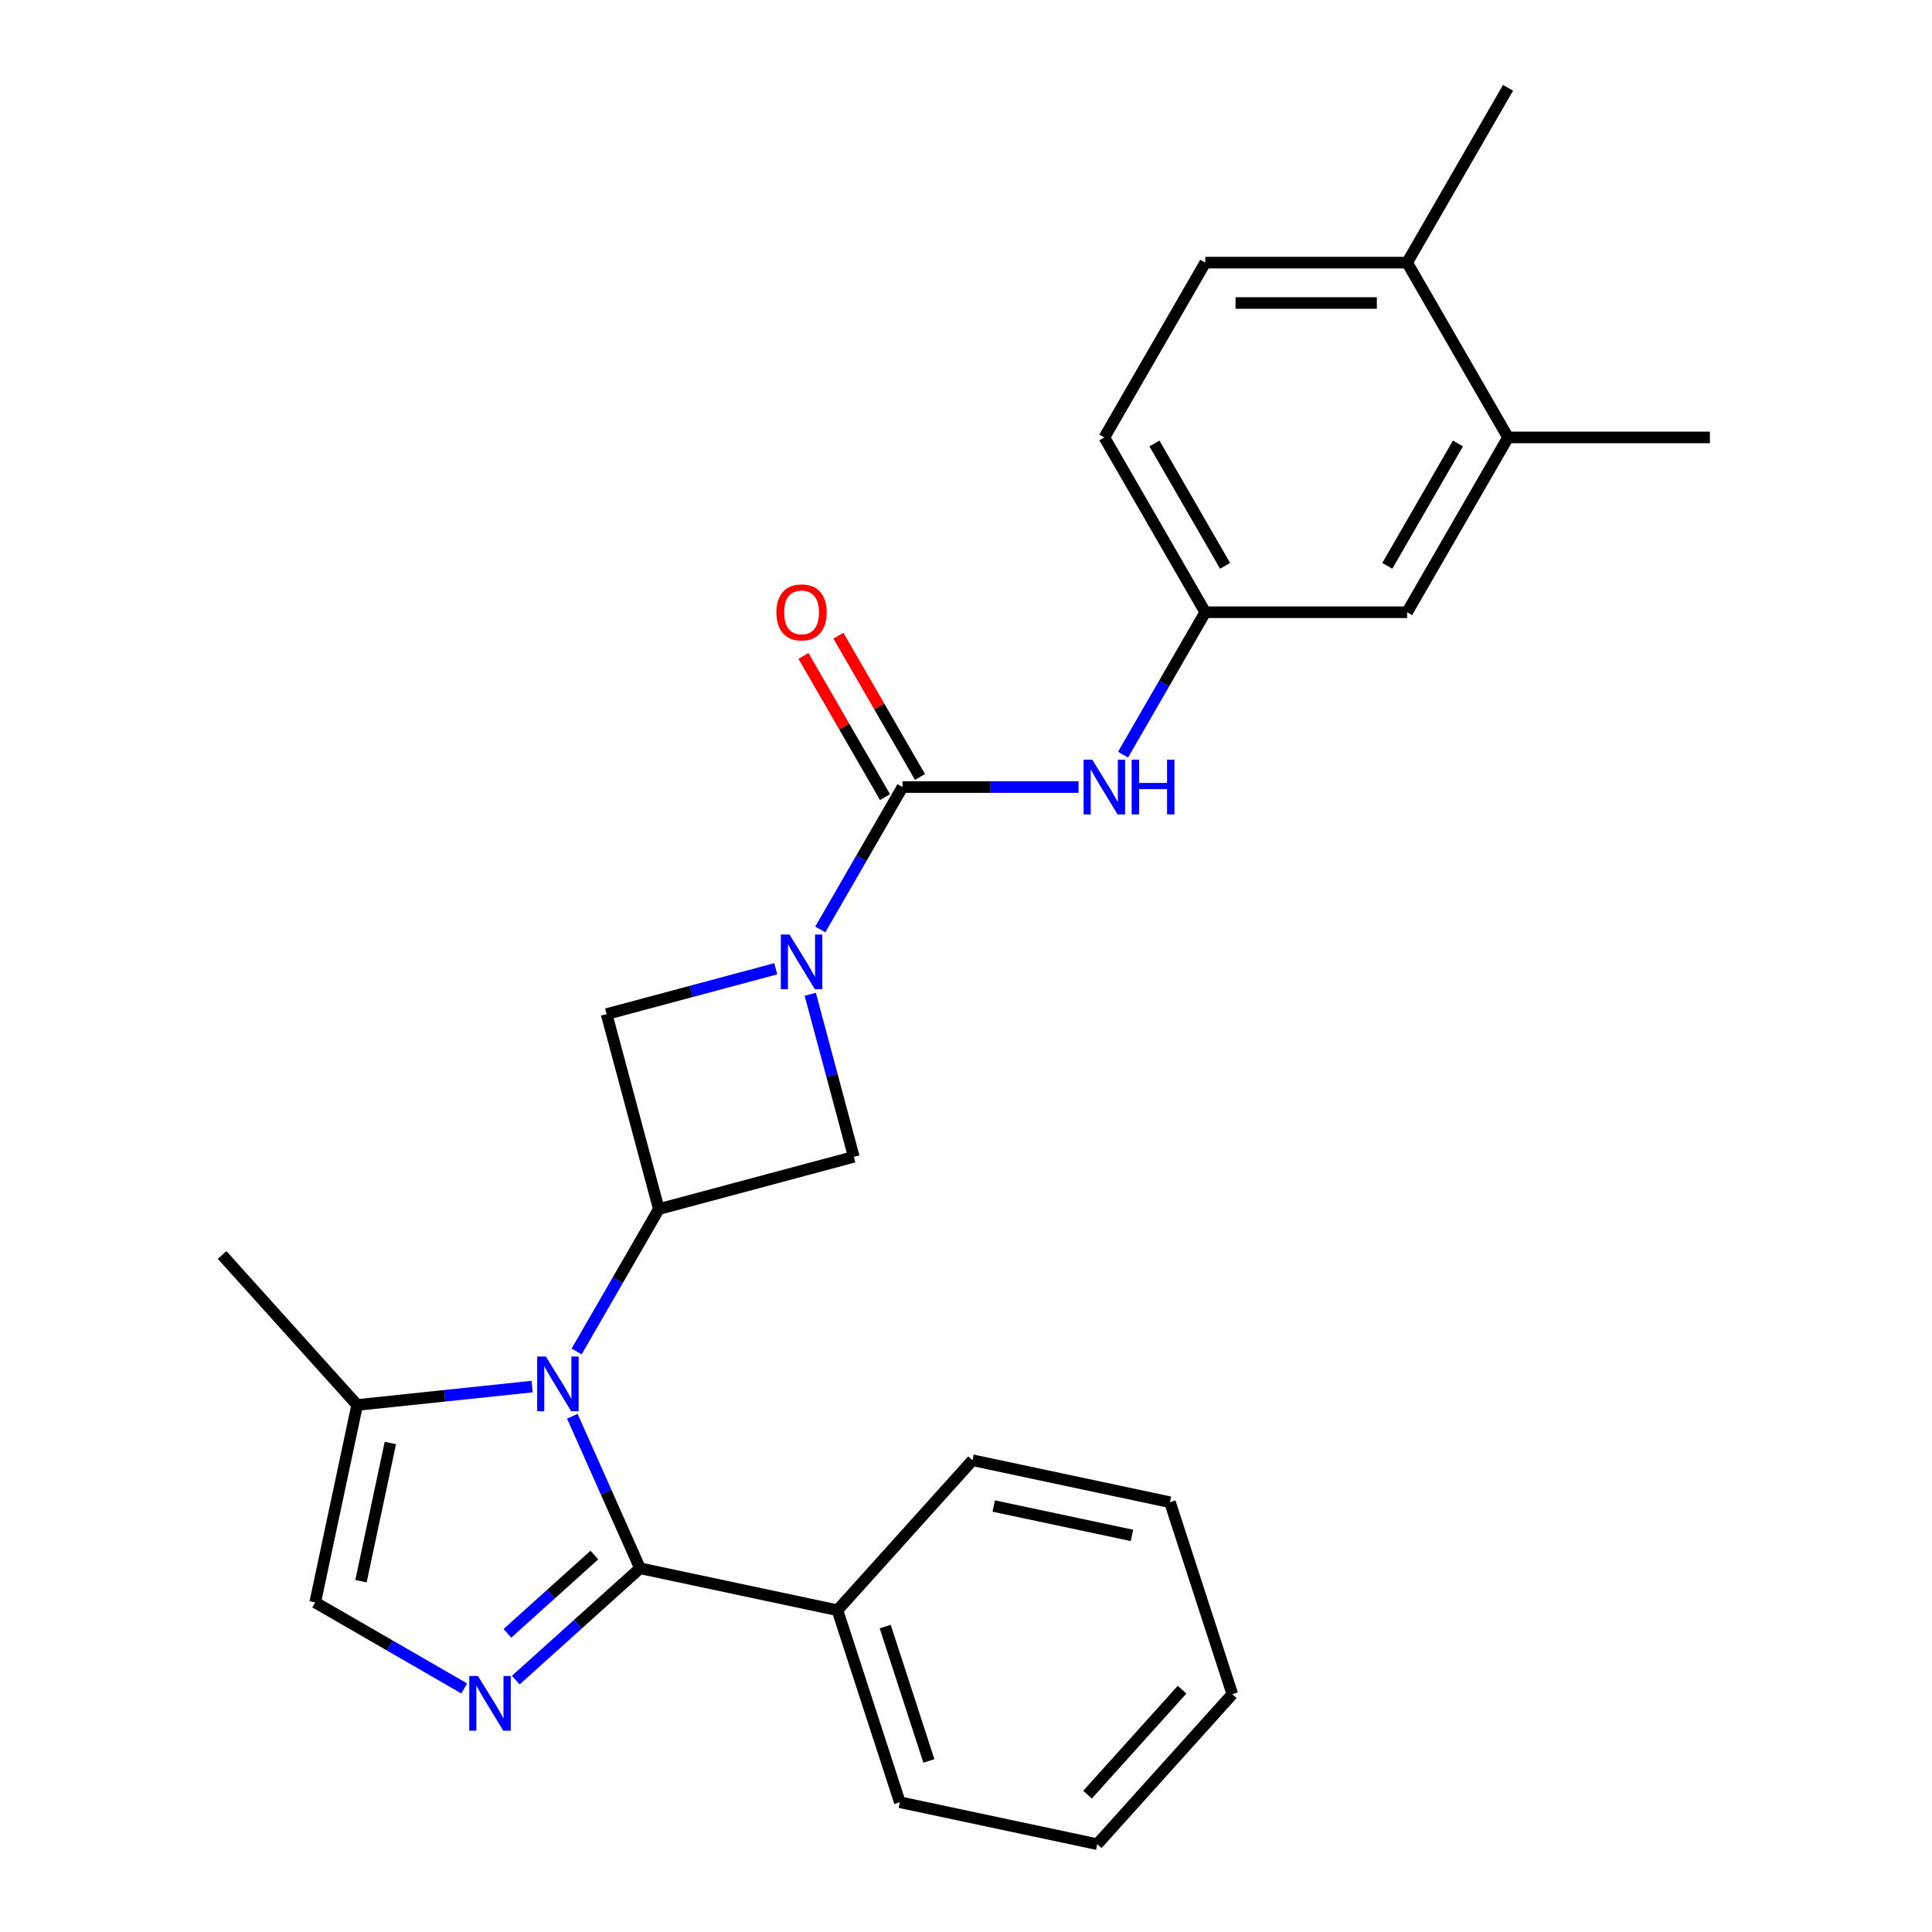 <?xml version='1.0' encoding='iso-8859-1'?>
<svg version='1.1' baseProfile='full'
              xmlns='http://www.w3.org/2000/svg'
                      xmlns:rdkit='http://www.rdkit.org/xml'
                      xmlns:xlink='http://www.w3.org/1999/xlink'
                  xml:space='preserve'
width='1000px' height='1000px' viewBox='0 0 1000 1000'>
<!-- END OF HEADER -->
<rect style='opacity:1.0;fill:#FFFFFF;stroke:none' width='1000' height='1000' x='0' y='0'> </rect>
<path class='bond-0' d='M 296.243,733.065 L 313.756,772.401' style='fill:none;fill-rule:evenodd;stroke:#0000FF;stroke-width:6px;stroke-linecap:butt;stroke-linejoin:miter;stroke-opacity:1' />
<path class='bond-0' d='M 313.756,772.401 L 331.27,811.738' style='fill:none;fill-rule:evenodd;stroke:#000000;stroke-width:6px;stroke-linecap:butt;stroke-linejoin:miter;stroke-opacity:1' />
<path class='bond-4' d='M 298.459,699.521 L 319.736,662.667' style='fill:none;fill-rule:evenodd;stroke:#0000FF;stroke-width:6px;stroke-linecap:butt;stroke-linejoin:miter;stroke-opacity:1' />
<path class='bond-4' d='M 319.736,662.667 L 341.014,625.813' style='fill:none;fill-rule:evenodd;stroke:#000000;stroke-width:6px;stroke-linecap:butt;stroke-linejoin:miter;stroke-opacity:1' />
<path class='bond-5' d='M 275.423,717.696 L 230.147,722.455' style='fill:none;fill-rule:evenodd;stroke:#0000FF;stroke-width:6px;stroke-linecap:butt;stroke-linejoin:miter;stroke-opacity:1' />
<path class='bond-5' d='M 230.147,722.455 L 184.87,727.214' style='fill:none;fill-rule:evenodd;stroke:#000000;stroke-width:6px;stroke-linecap:butt;stroke-linejoin:miter;stroke-opacity:1' />
<path class='bond-1' d='M 331.27,811.738 L 299.125,840.681' style='fill:none;fill-rule:evenodd;stroke:#000000;stroke-width:6px;stroke-linecap:butt;stroke-linejoin:miter;stroke-opacity:1' />
<path class='bond-1' d='M 299.125,840.681 L 266.98,869.624' style='fill:none;fill-rule:evenodd;stroke:#0000FF;stroke-width:6px;stroke-linecap:butt;stroke-linejoin:miter;stroke-opacity:1' />
<path class='bond-1' d='M 307.645,804.892 L 285.143,825.153' style='fill:none;fill-rule:evenodd;stroke:#000000;stroke-width:6px;stroke-linecap:butt;stroke-linejoin:miter;stroke-opacity:1' />
<path class='bond-1' d='M 285.143,825.153 L 262.642,845.413' style='fill:none;fill-rule:evenodd;stroke:#0000FF;stroke-width:6px;stroke-linecap:butt;stroke-linejoin:miter;stroke-opacity:1' />
<path class='bond-12' d='M 331.27,811.738 L 433.464,833.46' style='fill:none;fill-rule:evenodd;stroke:#000000;stroke-width:6px;stroke-linecap:butt;stroke-linejoin:miter;stroke-opacity:1' />
<path class='bond-26' d='M 240.276,873.938 L 201.712,851.673' style='fill:none;fill-rule:evenodd;stroke:#0000FF;stroke-width:6px;stroke-linecap:butt;stroke-linejoin:miter;stroke-opacity:1' />
<path class='bond-26' d='M 201.712,851.673 L 163.148,829.408' style='fill:none;fill-rule:evenodd;stroke:#000000;stroke-width:6px;stroke-linecap:butt;stroke-linejoin:miter;stroke-opacity:1' />
<path class='bond-2' d='M 401.539,501.432 L 357.756,513.164' style='fill:none;fill-rule:evenodd;stroke:#0000FF;stroke-width:6px;stroke-linecap:butt;stroke-linejoin:miter;stroke-opacity:1' />
<path class='bond-2' d='M 357.756,513.164 L 313.973,524.895' style='fill:none;fill-rule:evenodd;stroke:#000000;stroke-width:6px;stroke-linecap:butt;stroke-linejoin:miter;stroke-opacity:1' />
<path class='bond-3' d='M 424.574,481.083 L 445.852,444.229' style='fill:none;fill-rule:evenodd;stroke:#0000FF;stroke-width:6px;stroke-linecap:butt;stroke-linejoin:miter;stroke-opacity:1' />
<path class='bond-3' d='M 445.852,444.229 L 467.129,407.375' style='fill:none;fill-rule:evenodd;stroke:#000000;stroke-width:6px;stroke-linecap:butt;stroke-linejoin:miter;stroke-opacity:1' />
<path class='bond-27' d='M 419.385,514.627 L 430.658,556.699' style='fill:none;fill-rule:evenodd;stroke:#0000FF;stroke-width:6px;stroke-linecap:butt;stroke-linejoin:miter;stroke-opacity:1' />
<path class='bond-27' d='M 430.658,556.699 L 441.931,598.772' style='fill:none;fill-rule:evenodd;stroke:#000000;stroke-width:6px;stroke-linecap:butt;stroke-linejoin:miter;stroke-opacity:1' />
<path class='bond-9' d='M 467.129,407.375 L 512.692,407.375' style='fill:none;fill-rule:evenodd;stroke:#000000;stroke-width:6px;stroke-linecap:butt;stroke-linejoin:miter;stroke-opacity:1' />
<path class='bond-9' d='M 512.692,407.375 L 558.255,407.375' style='fill:none;fill-rule:evenodd;stroke:#0000FF;stroke-width:6px;stroke-linecap:butt;stroke-linejoin:miter;stroke-opacity:1' />
<path class='bond-11' d='M 476.177,402.151 L 455.073,365.597' style='fill:none;fill-rule:evenodd;stroke:#000000;stroke-width:6px;stroke-linecap:butt;stroke-linejoin:miter;stroke-opacity:1' />
<path class='bond-11' d='M 455.073,365.597 L 433.968,329.043' style='fill:none;fill-rule:evenodd;stroke:#FF0000;stroke-width:6px;stroke-linecap:butt;stroke-linejoin:miter;stroke-opacity:1' />
<path class='bond-11' d='M 458.081,412.598 L 436.977,376.044' style='fill:none;fill-rule:evenodd;stroke:#000000;stroke-width:6px;stroke-linecap:butt;stroke-linejoin:miter;stroke-opacity:1' />
<path class='bond-11' d='M 436.977,376.044 L 415.872,339.49' style='fill:none;fill-rule:evenodd;stroke:#FF0000;stroke-width:6px;stroke-linecap:butt;stroke-linejoin:miter;stroke-opacity:1' />
<path class='bond-7' d='M 341.014,625.813 L 441.931,598.772' style='fill:none;fill-rule:evenodd;stroke:#000000;stroke-width:6px;stroke-linecap:butt;stroke-linejoin:miter;stroke-opacity:1' />
<path class='bond-8' d='M 341.014,625.813 L 313.973,524.895' style='fill:none;fill-rule:evenodd;stroke:#000000;stroke-width:6px;stroke-linecap:butt;stroke-linejoin:miter;stroke-opacity:1' />
<path class='bond-6' d='M 184.87,727.214 L 163.148,829.408' style='fill:none;fill-rule:evenodd;stroke:#000000;stroke-width:6px;stroke-linecap:butt;stroke-linejoin:miter;stroke-opacity:1' />
<path class='bond-6' d='M 202.051,746.887 L 186.845,818.423' style='fill:none;fill-rule:evenodd;stroke:#000000;stroke-width:6px;stroke-linecap:butt;stroke-linejoin:miter;stroke-opacity:1' />
<path class='bond-18' d='M 184.87,727.214 L 114.961,649.572' style='fill:none;fill-rule:evenodd;stroke:#000000;stroke-width:6px;stroke-linecap:butt;stroke-linejoin:miter;stroke-opacity:1' />
<path class='bond-13' d='M 581.29,390.603 L 602.568,353.749' style='fill:none;fill-rule:evenodd;stroke:#0000FF;stroke-width:6px;stroke-linecap:butt;stroke-linejoin:miter;stroke-opacity:1' />
<path class='bond-13' d='M 602.568,353.749 L 623.845,316.895' style='fill:none;fill-rule:evenodd;stroke:#000000;stroke-width:6px;stroke-linecap:butt;stroke-linejoin:miter;stroke-opacity:1' />
<path class='bond-10' d='M 780.561,226.415 L 728.323,316.895' style='fill:none;fill-rule:evenodd;stroke:#000000;stroke-width:6px;stroke-linecap:butt;stroke-linejoin:miter;stroke-opacity:1' />
<path class='bond-10' d='M 754.629,229.539 L 718.062,292.875' style='fill:none;fill-rule:evenodd;stroke:#000000;stroke-width:6px;stroke-linecap:butt;stroke-linejoin:miter;stroke-opacity:1' />
<path class='bond-19' d='M 780.561,226.415 L 885.039,226.415' style='fill:none;fill-rule:evenodd;stroke:#000000;stroke-width:6px;stroke-linecap:butt;stroke-linejoin:miter;stroke-opacity:1' />
<path class='bond-29' d='M 780.561,226.415 L 728.323,135.935' style='fill:none;fill-rule:evenodd;stroke:#000000;stroke-width:6px;stroke-linecap:butt;stroke-linejoin:miter;stroke-opacity:1' />
<path class='bond-20' d='M 433.464,833.46 L 465.75,932.823' style='fill:none;fill-rule:evenodd;stroke:#000000;stroke-width:6px;stroke-linecap:butt;stroke-linejoin:miter;stroke-opacity:1' />
<path class='bond-20' d='M 458.18,841.907 L 480.78,911.462' style='fill:none;fill-rule:evenodd;stroke:#000000;stroke-width:6px;stroke-linecap:butt;stroke-linejoin:miter;stroke-opacity:1' />
<path class='bond-21' d='M 433.464,833.46 L 503.373,755.818' style='fill:none;fill-rule:evenodd;stroke:#000000;stroke-width:6px;stroke-linecap:butt;stroke-linejoin:miter;stroke-opacity:1' />
<path class='bond-14' d='M 623.845,316.895 L 728.323,316.895' style='fill:none;fill-rule:evenodd;stroke:#000000;stroke-width:6px;stroke-linecap:butt;stroke-linejoin:miter;stroke-opacity:1' />
<path class='bond-17' d='M 623.845,316.895 L 571.607,226.415' style='fill:none;fill-rule:evenodd;stroke:#000000;stroke-width:6px;stroke-linecap:butt;stroke-linejoin:miter;stroke-opacity:1' />
<path class='bond-17' d='M 634.105,292.875 L 597.538,229.539' style='fill:none;fill-rule:evenodd;stroke:#000000;stroke-width:6px;stroke-linecap:butt;stroke-linejoin:miter;stroke-opacity:1' />
<path class='bond-15' d='M 728.323,135.935 L 623.845,135.935' style='fill:none;fill-rule:evenodd;stroke:#000000;stroke-width:6px;stroke-linecap:butt;stroke-linejoin:miter;stroke-opacity:1' />
<path class='bond-15' d='M 712.651,156.83 L 639.517,156.83' style='fill:none;fill-rule:evenodd;stroke:#000000;stroke-width:6px;stroke-linecap:butt;stroke-linejoin:miter;stroke-opacity:1' />
<path class='bond-22' d='M 728.323,135.935 L 780.561,45.455' style='fill:none;fill-rule:evenodd;stroke:#000000;stroke-width:6px;stroke-linecap:butt;stroke-linejoin:miter;stroke-opacity:1' />
<path class='bond-16' d='M 623.845,135.935 L 571.607,226.415' style='fill:none;fill-rule:evenodd;stroke:#000000;stroke-width:6px;stroke-linecap:butt;stroke-linejoin:miter;stroke-opacity:1' />
<path class='bond-23' d='M 465.75,932.823 L 567.944,954.545' style='fill:none;fill-rule:evenodd;stroke:#000000;stroke-width:6px;stroke-linecap:butt;stroke-linejoin:miter;stroke-opacity:1' />
<path class='bond-24' d='M 503.373,755.818 L 605.568,777.54' style='fill:none;fill-rule:evenodd;stroke:#000000;stroke-width:6px;stroke-linecap:butt;stroke-linejoin:miter;stroke-opacity:1' />
<path class='bond-24' d='M 514.358,779.515 L 585.894,794.72' style='fill:none;fill-rule:evenodd;stroke:#000000;stroke-width:6px;stroke-linecap:butt;stroke-linejoin:miter;stroke-opacity:1' />
<path class='bond-28' d='M 567.944,954.545 L 637.853,876.904' style='fill:none;fill-rule:evenodd;stroke:#000000;stroke-width:6px;stroke-linecap:butt;stroke-linejoin:miter;stroke-opacity:1' />
<path class='bond-28' d='M 562.902,928.917 L 611.838,874.568' style='fill:none;fill-rule:evenodd;stroke:#000000;stroke-width:6px;stroke-linecap:butt;stroke-linejoin:miter;stroke-opacity:1' />
<path class='bond-25' d='M 605.568,777.54 L 637.853,876.904' style='fill:none;fill-rule:evenodd;stroke:#000000;stroke-width:6px;stroke-linecap:butt;stroke-linejoin:miter;stroke-opacity:1' />
<path  class='atom-0' d='M 282.515 702.133
L 291.795 717.133
Q 292.715 718.613, 294.195 721.293
Q 295.675 723.973, 295.755 724.133
L 295.755 702.133
L 299.515 702.133
L 299.515 730.453
L 295.635 730.453
L 285.675 714.053
Q 284.515 712.133, 283.275 709.933
Q 282.075 707.733, 281.715 707.053
L 281.715 730.453
L 278.035 730.453
L 278.035 702.133
L 282.515 702.133
' fill='#0000FF'/>
<path  class='atom-2' d='M 247.368 867.486
L 256.648 882.486
Q 257.568 883.966, 259.048 886.646
Q 260.528 889.326, 260.608 889.486
L 260.608 867.486
L 264.368 867.486
L 264.368 895.806
L 260.488 895.806
L 250.528 879.406
Q 249.368 877.486, 248.128 875.286
Q 246.928 873.086, 246.568 872.406
L 246.568 895.806
L 242.888 895.806
L 242.888 867.486
L 247.368 867.486
' fill='#0000FF'/>
<path  class='atom-3' d='M 408.631 483.695
L 417.911 498.695
Q 418.831 500.175, 420.311 502.855
Q 421.791 505.535, 421.871 505.695
L 421.871 483.695
L 425.631 483.695
L 425.631 512.015
L 421.751 512.015
L 411.791 495.615
Q 410.631 493.695, 409.391 491.495
Q 408.191 489.295, 407.831 488.615
L 407.831 512.015
L 404.151 512.015
L 404.151 483.695
L 408.631 483.695
' fill='#0000FF'/>
<path  class='atom-10' d='M 565.347 393.215
L 574.627 408.215
Q 575.547 409.695, 577.027 412.375
Q 578.507 415.055, 578.587 415.215
L 578.587 393.215
L 582.347 393.215
L 582.347 421.535
L 578.467 421.535
L 568.507 405.135
Q 567.347 403.215, 566.107 401.015
Q 564.907 398.815, 564.547 398.135
L 564.547 421.535
L 560.867 421.535
L 560.867 393.215
L 565.347 393.215
' fill='#0000FF'/>
<path  class='atom-10' d='M 585.747 393.215
L 589.587 393.215
L 589.587 405.255
L 604.067 405.255
L 604.067 393.215
L 607.907 393.215
L 607.907 421.535
L 604.067 421.535
L 604.067 408.455
L 589.587 408.455
L 589.587 421.535
L 585.747 421.535
L 585.747 393.215
' fill='#0000FF'/>
<path  class='atom-12' d='M 401.891 316.975
Q 401.891 310.175, 405.251 306.375
Q 408.611 302.575, 414.891 302.575
Q 421.171 302.575, 424.531 306.375
Q 427.891 310.175, 427.891 316.975
Q 427.891 323.855, 424.491 327.775
Q 421.091 331.655, 414.891 331.655
Q 408.651 331.655, 405.251 327.775
Q 401.891 323.895, 401.891 316.975
M 414.891 328.455
Q 419.211 328.455, 421.531 325.575
Q 423.891 322.655, 423.891 316.975
Q 423.891 311.415, 421.531 308.615
Q 419.211 305.775, 414.891 305.775
Q 410.571 305.775, 408.211 308.575
Q 405.891 311.375, 405.891 316.975
Q 405.891 322.695, 408.211 325.575
Q 410.571 328.455, 414.891 328.455
' fill='#FF0000'/>
</svg>
